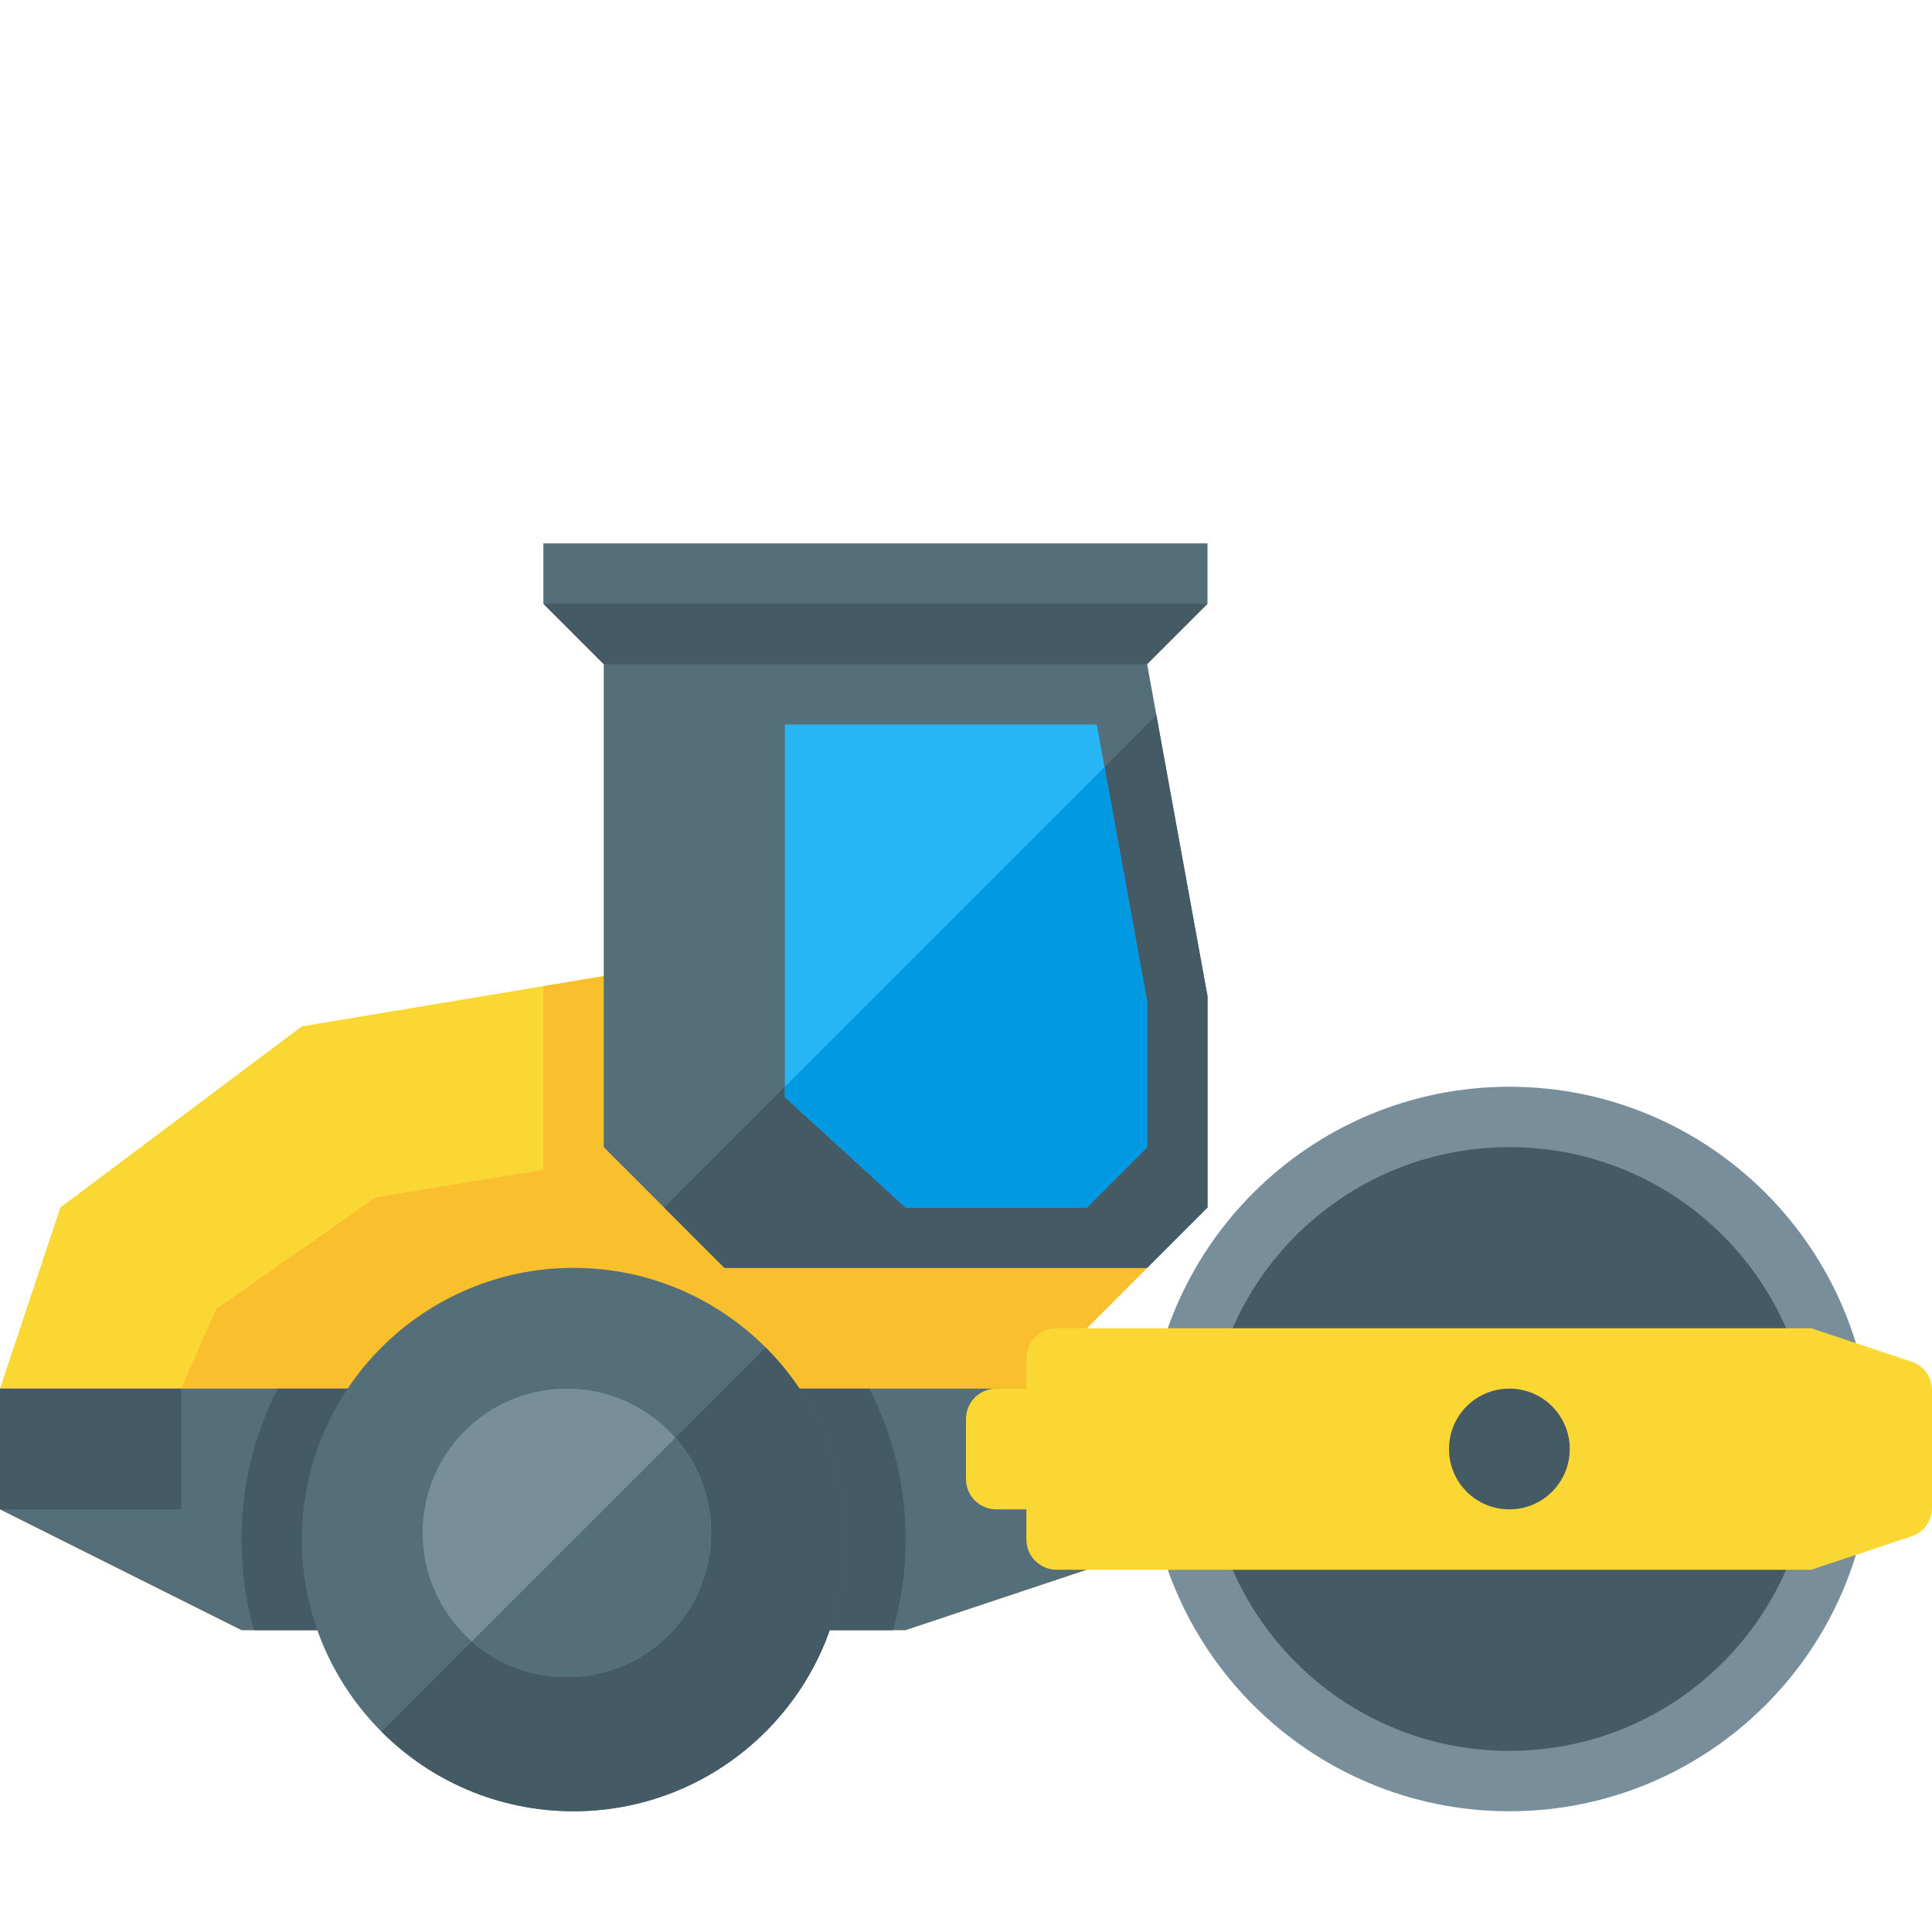 <svg version="1.1" xmlns="http://www.w3.org/2000/svg" xmlns:xlink="http://www.w3.org/1999/xlink" viewBox="0 0 512 512"><g><path d="M400,288c53,0 96,43 96,96c0,53 -43,96 -96,96c-53,0 -96,-43 -96,-96c0,-53 43,-96 96,-96z" fill="#788f9b" /><path d="M400,304c44.2,0 80,35.8 80,80c0,44.2 -35.8,80 -80,80c-44.2,0 -80,-35.8 -80,-80c0,-44.2 35.8,-80 80,-80z" fill="#445a64" /><polygon points="80,272 176,256 304,256 304,336 288,352 288,416 240,432 64,432 0,400 0,368 16,320" fill="#fbd734" /><polygon points="304,336 288,352 288,368 48,368 57.3,346.9 99.45,317.4 144,310 144,261.35 176,256 304,256" fill="#f9bf2c" /><polygon points="288,368 288,416 240,432 64,432 0,400 0,368" fill="#546e7a" /><path d="M236.7,432l-169.4,0c-2.15,-7.65 -3.3,-15.7 -3.3,-24c0,-14.4 3.45,-28 9.6,-40l156.8,0c6.15,12 9.6,25.6 9.6,40c0,8.3 -1.15,16.35 -3.3,24z" fill="#445a64" /><polygon points="144,144 304,144 320,144 320,160 304,176 320,264 320,320 304,336 192,336 160,304 160,176 144,160" fill="#546e7a" /><polygon points="306.45,189.55 320,264 320,320 304,336 192,336 176,320" fill="#445a64" /><polygon points="208,290.75 240,320 288,320 304,304 304,265.45 290.65,192 208,192" fill="#28b5f5" /><polygon points="208,290.75 240,320 288,320 304,304 304,265.45 292.7,203.3 208,288" fill="#0299e3" /><polygon points="144,160 320,160 304,176 160,176" fill="#445a64" /><path d="M280,352l200,0l26.55,8.85c3.3,1.1 5.45,4.1 5.45,7.6l0,31.1c0,3.5 -2.15,6.5 -5.45,7.6l-26.55,8.85l-200,0c-4.4,0 -8,-3.6 -8,-8l0,-8l-8,0c-4.4,0 -8,-3.6 -8,-8l0,-16c0,-4.4 3.6,-8 8,-8l8,0l0,-8c0,-4.4 3.6,-8 8,-8z" fill="#fbd734" /><path d="M152,336c39.75,0 72,32.25 72,72c0,39.75 -32.25,72 -72,72c-39.75,0 -72,-32.25 -72,-72c0,-39.75 32.25,-72 72,-72z" fill="#546e7a" /><path d="M202.9,357.1c13.05,13 21.1,31 21.1,50.9c0,39.75 -32.25,72 -72,72c-19.9,0 -37.9,-8.05 -50.9,-21.1z" fill="#445a64" /><path d="M150.2,368c21.15,0 38.25,17.1 38.25,38.2c0,21.15 -17.1,38.25 -38.25,38.25c-21.1,0 -38.2,-17.1 -38.2,-38.25c0,-21.1 17.1,-38.2 38.2,-38.2z" fill="#788f9b" /><path d="M178.95,381.05c5.9,6.7 9.5,15.5 9.5,25.15c0,21.15 -17.1,38.25 -38.25,38.25c-9.65,0 -18.45,-3.6 -25.15,-9.5z" fill="#546e7a" /><path d="M400,368c8.85,0 16,7.15 16,16c0,8.85 -7.15,16 -16,16c-8.85,0 -16,-7.15 -16,-16c0,-8.85 7.15,-16 16,-16z" fill="#445a64" /><polygon points="0,368 48,368 48,400 0,400" fill="#445a64" /></g></svg>